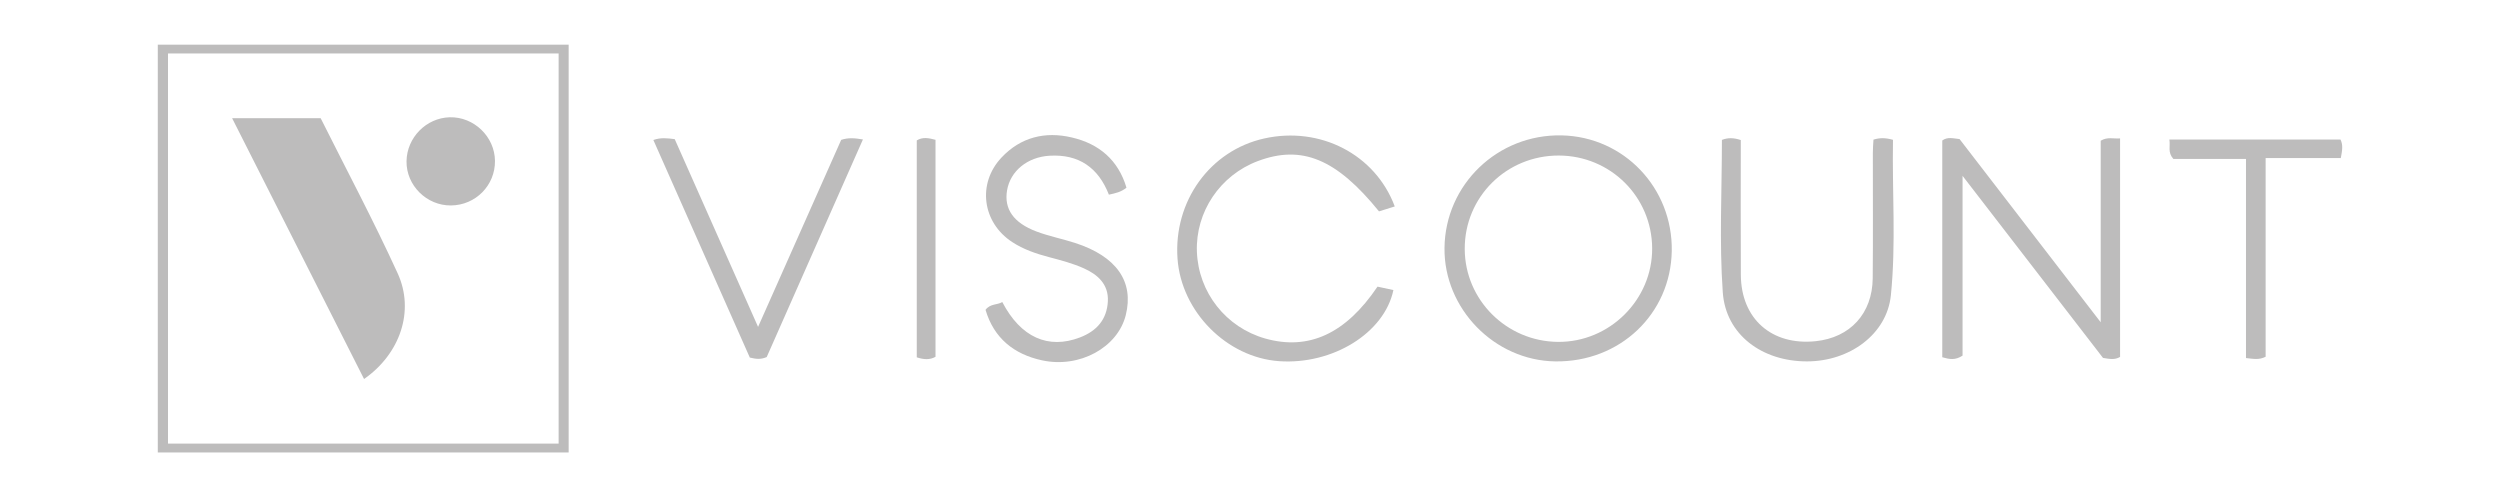 <?xml version="1.0" encoding="UTF-8"?>
<!-- Generator: Adobe Illustrator 28.1.0, SVG Export Plug-In . SVG Version: 6.00 Build 0)  -->
<svg xmlns="http://www.w3.org/2000/svg" xmlns:xlink="http://www.w3.org/1999/xlink" version="1.1" id="Laag_1" x="0px" y="0px" viewBox="0 0 553.41 110.04" style="enable-background:new 0 0 553.41 110.04;" xml:space="preserve">
<style type="text/css">
	.st0{fill:#BDBCBC;}
	.st1{fill:none;stroke:#BDBCBC;stroke-width:1.574;stroke-miterlimit:10;}
</style>
<g>
	<g>
		<path class="st0" d="M469.31,79.01c-1.17,0.69-2.31,0.46-3.78,0.22c-10.12-13.12-20.38-26.42-31.09-40.3c0,13.76,0,26.85,0,39.79    c-1.62,1.08-2.95,0.81-4.49,0.36c0-15.99,0-31.96,0-47.98c1.17-0.86,2.43-0.46,3.83-0.31c10.17,13.21,20.4,26.48,31.24,40.55    c0-14.12,0-27.23,0-40.19c1.54-0.91,2.8-0.39,4.29-0.51C469.31,46.8,469.31,62.78,469.31,79.01z"></path>
		<path class="st0" d="M370.07,55.54c-0.23,13.98-11.51,24.67-25.8,24.46c-13.47-0.2-24.66-11.68-24.51-25.12    c0.16-14.05,11.78-25.21,25.95-24.91C359.48,30.26,370.29,41.62,370.07,55.54z M345.08,34.43c-11.61-0.03-20.88,9.17-20.84,20.68    c0.03,11.28,9.25,20.47,20.64,20.57c11.44,0.1,20.93-9.35,20.85-20.75C365.65,43.55,356.5,34.47,345.08,34.43z"></path>
		<path class="st0" d="M304.93,63.45c1.3,0.28,2.41,0.52,3.52,0.76c-1.99,9.51-13.46,16.57-25.31,15.74    c-11.59-0.82-21.65-10.97-22.48-22.69c-0.9-12.72,7.19-23.94,19.2-26.61c12.38-2.76,24.59,3.53,28.89,15.05    c-1.19,0.37-2.37,0.74-3.49,1.09c-9.42-11.63-17.1-14.79-26.83-11.13c-8.35,3.14-13.8,11.24-13.48,20.05    c0.33,9.02,6.42,16.76,15.14,19.23C289.68,77.63,297.88,73.91,304.93,63.45z"></path>
		<path class="st0" d="M414.72,30.91c1.42-0.44,2.67-0.42,4.32,0.04c-0.21,11.43,0.7,22.97-0.47,34.44    c-0.88,8.56-9.08,14.6-18.56,14.61c-9.94,0.01-17.99-5.89-18.65-15.3c-0.79-11.2-0.19-22.49-0.19-33.73    c1.36-0.52,2.58-0.49,4.18,0.03c0,9.9-0.05,19.88,0.01,29.86c0.06,9.72,6.83,15.67,16.55,14.67c7.64-0.79,12.56-6.11,12.64-13.92    c0.09-9.23,0.02-18.47,0.03-27.71C414.57,32.89,414.67,31.89,414.72,30.91z"></path>
		<path class="st0" d="M249.36,41.54c-1.21,0.99-2.43,1.23-3.89,1.55c-2.34-5.99-6.67-9-13.12-8.62c-4.93,0.29-8.69,3.39-9.42,7.65    c-0.7,4.11,1.39,7.2,6.52,9.13c2.76,1.04,5.69,1.61,8.51,2.52c9.21,2.97,13.11,8.57,11.24,16.01c-1.79,7.12-10.19,11.8-18.55,9.98    c-6.18-1.34-10.64-4.89-12.49-11.18c1.06-1.4,2.6-1.04,3.71-1.72c4.08,7.83,10.17,10.52,17.18,7.84c3.72-1.42,5.98-3.97,6.19-8    c0.19-3.78-2.26-5.93-5.31-7.3c-2.44-1.1-5.09-1.79-7.7-2.48c-2.89-0.76-5.68-1.71-8.18-3.35c-6.61-4.32-7.77-12.94-2.35-18.7    c4.23-4.5,9.64-5.84,15.57-4.44C243.35,31.85,247.55,35.46,249.36,41.54z"></path>
		<path class="st0" d="M144.63,30.99c1.64-0.58,3.04-0.4,4.73-0.19c6.01,13.53,12.06,27.17,18.45,41.56    c6.33-14.24,12.39-27.87,18.4-41.4c1.58-0.52,2.96-0.4,4.81-0.09c-7.17,16.22-14.29,32.3-21.3,48.17    c-1.31,0.56-2.31,0.46-3.74,0.11C158.94,63.26,151.8,47.15,144.63,30.99z"></path>
		<path class="st0" d="M501.53,78.97c-1.52,0.77-2.75,0.45-4.35,0.29c0-14.66,0-29.2,0-44.08c-5.7,0-11.04,0-16.08,0    c-1.32-1.49-0.62-2.78-0.88-4.29c12.75,0,25.27,0,37.88,0c0.61,1.21,0.38,2.44,0.07,4.1c-5.41,0-10.87,0-16.64,0    C501.53,49.95,501.53,64.5,501.53,78.97z"></path>
		<path class="st0" d="M202.94,79.1c0-15.99,0-31.97,0-48.02c1.3-0.79,2.63-0.54,4.15-0.13c0,16,0,31.98,0,48.03    C205.81,79.71,204.47,79.6,202.94,79.1z"></path>
	</g>
	<g>
		<path class="st0" d="M34.93,100.16c0-30.19,0-60.07,0-90.27c30.29,0,60.5,0,90.95,0c0,29.99,0,59.97,0,90.27    C95.72,100.16,65.51,100.16,34.93,100.16z M123.66,98.2c0-29.11,0-57.78,0-86.36c-29.01,0-57.7,0-86.47,0c0,28.92,0,57.58,0,86.36    C66.13,98.2,94.83,98.2,123.66,98.2z"></path>
		<path class="st0" d="M80.59,83.9c-9.75-19.27-19.37-38.3-29.21-57.74c6.86,0,13.11,0,19.6,0c5.7,11.39,11.73,22.71,17.05,34.35    C91.84,68.84,88.57,78.33,80.59,83.9z"></path>
		<path class="st0" d="M99.83,45.48c-5.39,0.05-9.91-4.44-9.84-9.78c0.07-5.24,4.35-9.6,9.56-9.74c5.36-0.14,9.96,4.29,10.02,9.64    C109.63,41.03,105.29,45.43,99.83,45.48z"></path>
	</g>
</g>
</svg>
